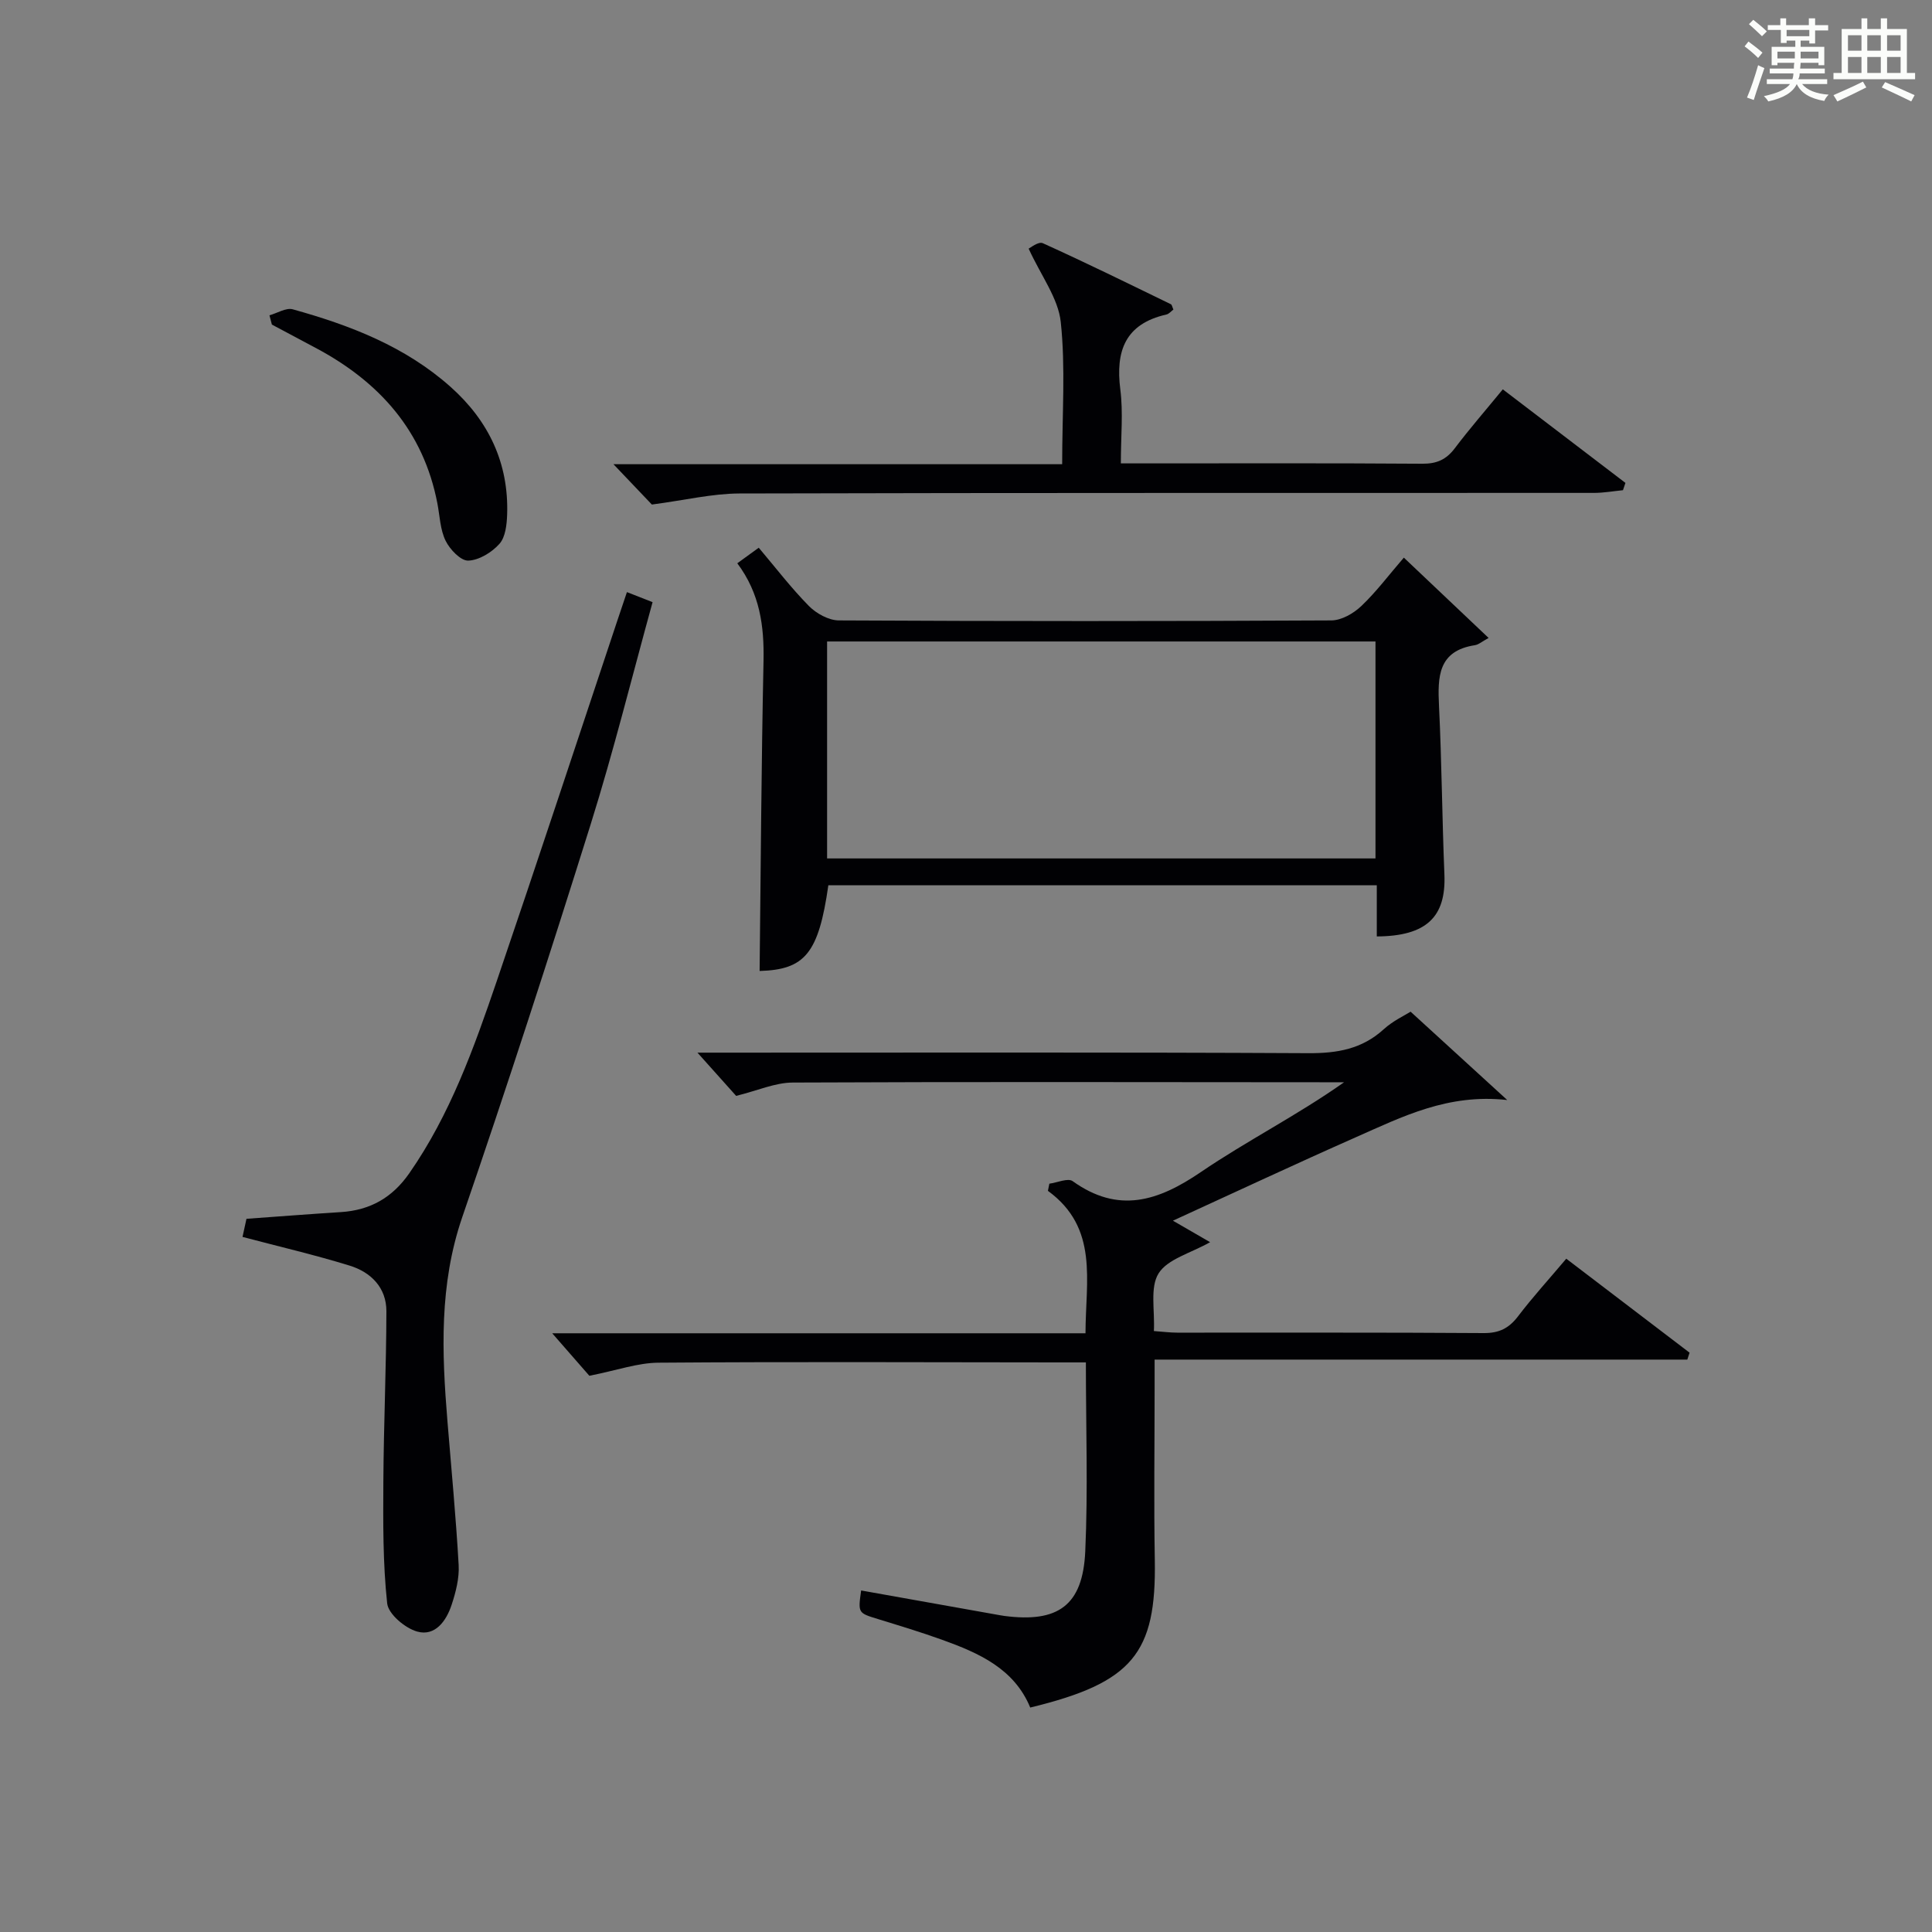 <?xml version="1.0" encoding="utf-8"?>
<svg version="1.1" id="漢_ZDIC_典" xmlns="http://www.w3.org/2000/svg" xmlns:xlink="http://www.w3.org/1999/xlink" x="0px" y="0px"
	 viewBox="0 0 400 400" style="enable-background:new 0 0 400 400;" xml:space="preserve">
<rect x="0" y="0" width="400" height="400" fill="#808080" stroke="none"/>
<style type="text/css">
	.st1{fill:#010104;}
	.st0{fill:#fbfcfa;}
</style>
<g>
	<path class="st0" d="M361.2,9.6l0.8-1c0.9,0.7,1.9,1.4,2.9,2.3L364,12C363,11,362,10.2,361.2,9.6z M361.7,20.2
		c0.9-2.1,1.6-4.3,2.3-6.7c0.4,0.2,0.8,0.4,1.3,0.6c-0.7,2.1-1.5,4.3-2.2,6.6L361.7,20.2z M362.1,5l0.9-0.9c1,0.8,2,1.6,2.8,2.4
		l-1,1C363.9,6.6,363,5.8,362.1,5z M374.6,3.8h1.2v1.4h2.7v1.1h-2.7v2.7h-1.2V8.4h-1.8v1.3h4.9v3.8h-1.2v-0.5h-3.7
		c0,0.4-0.1,0.9-0.1,1.2h5.1v1h-5.2c0,0.5-0.1,0.9-0.3,1.2h6v1h-5.2c1.1,1.3,2.9,2,5.5,2.2c-0.4,0.4-0.7,0.8-0.9,1.3
		c-2.9-0.5-4.8-1.6-5.7-3.5H372c-0.8,1.7-2.7,2.9-5.9,3.6c-0.2-0.4-0.6-0.8-0.9-1.1c2.8-0.6,4.6-1.4,5.4-2.5h-4.8v-1h5.3
		c0.1-0.3,0.2-0.7,0.2-1.2h-4.9v-1h5c0-0.4,0-0.8,0.1-1.2H368v0.5h-1.2V9.7h4.9V8.4h-1.8v0.5h-1.2V6.2H366V5.2h2.6V3.8h1.2v1.4h4.7
		V3.8z M368,12.1h3.6c0-0.4,0-0.9,0-1.4H368V12.1z M369.9,7.5h4.7V6.2h-4.7V7.5z M376.5,10.7h-3.7c0,0.5,0,1,0,1.4h3.7V10.7z"/>
	<path class="st0" d="M385.3,3.8h1.3V6h2.8V3.8h1.3V6h4.1v9.1h1.7v1.3h-16.9v-1.3h1.7V6h4.1V3.8z M385.7,16.9l0.7,1.2
		c-1.8,0.9-3.8,1.9-6,2.9c-0.2-0.4-0.5-0.8-0.8-1.3C381.9,18.7,383.9,17.8,385.7,16.9z M382.6,10.5h2.8V7.3h-2.8V10.5z M382.6,15.1
		h2.8v-3.3h-2.8V15.1z M386.6,10.5h2.8V7.3h-2.8V10.5z M386.6,15.1h2.8v-3.3h-2.8V15.1z M390.3,17c2.1,0.9,4.1,1.8,6.1,2.7l-0.7,1.3
		c-2.2-1.1-4.2-2-6.1-2.9L390.3,17z M393.5,7.3h-2.8v3.2h2.8V7.3z M390.7,15.1h2.8v-3.3h-2.8V15.1z"/>
	
	<path class="st1" d="M178.29,329.29c9.73,1.73,19.19,3.42,28.65,5.11c0.33,0.06,0.66,0.11,0.99,0.16c11.13,1.46,16.25-2.16,16.76-13.35
		c0.58-12.78,0.13-25.61,0.13-39.14c-1.98,0-3.74,0-5.5,0c-27.66-0.02-55.32-0.15-82.98,0.06c-4.32,0.03-8.63,1.59-14.32,2.71
		c-1.76-2.01-4.56-5.22-7.69-8.8c36.72,0,73.39,0,110.41,0c0.02-10.93,2.77-21.8-7.78-29.49c0.1-0.49,0.2-0.98,0.3-1.48
		c1.64-0.22,3.85-1.23,4.83-0.52c9.47,6.78,17.67,4.15,26.51-1.87c9.53-6.49,19.91-11.72,29.68-18.61c-1.4,0-2.8,0-4.2,0
		c-36.66-0.02-73.32-0.11-109.97,0.06c-3.63,0.02-7.24,1.66-11.7,2.76c-2.06-2.3-4.82-5.38-8.01-8.95c1.67,0,3.35,0,5.04,0
		c40.49,0,80.98-0.1,121.47,0.11c5.95,0.03,11.07-0.85,15.57-4.95c1.92-1.75,4.39-2.89,5.57-3.64c6.58,6.02,12.8,11.7,20.01,18.29
		c-12.29-1.38-21.77,3.48-31.36,7.71c-12.44,5.5-24.76,11.28-37.86,17.27c2.78,1.6,4.95,2.86,7.7,4.45
		c-4.07,2.3-8.79,3.48-10.66,6.45c-1.83,2.91-0.76,7.65-0.98,11.95c1.94,0.14,3.37,0.33,4.81,0.33c21.16,0.02,42.32-0.06,63.48,0.09
		c3.2,0.02,5.22-1,7.11-3.48c3.01-3.96,6.38-7.65,9.98-11.92c8.61,6.56,17.07,13.01,25.53,19.46c-0.16,0.48-0.31,0.95-0.47,1.43
		c-36.48,0-72.96,0-110.29,0c0,2.53,0,4.28,0,6.02c0,11.83-0.17,23.66,0.04,35.49c0.33,19.32-4.6,25.39-25.79,30.53
		c-3.33-8.07-10.64-11.29-18.24-14.03c-4.37-1.57-8.83-2.92-13.28-4.29C177.65,333.94,177.63,333.99,178.29,329.29z"/>
	<path class="st1" d="M152.65,116.62c1.64-1.19,2.83-2.05,4.44-3.22c3.49,4.12,6.7,8.33,10.39,12.07c1.54,1.56,4.1,2.97,6.2,2.98
		c33.99,0.18,67.98,0.18,101.96,0c2.1-0.01,4.59-1.44,6.19-2.96c3.11-2.95,5.71-6.44,8.82-10.04c5.71,5.42,11.2,10.62,17.55,16.63
		c-1.36,0.74-2.06,1.38-2.84,1.5c-7.65,1.18-7.72,6.54-7.43,12.57c0.57,11.63,0.64,23.28,1.12,34.91c0.36,8.78-3.71,12.76-14,12.82
		c0-3.43,0-6.87,0-10.59c-38.15,0-75.86,0-113.55,0c-2.02,14.14-4.87,17.47-14.23,17.74c0.24-21.39,0.36-42.81,0.81-64.22
		C158.22,129.61,157.34,122.9,152.65,116.62z M284.78,132.81c-38.13,0-75.82,0-113.54,0c0,15.17,0,29.93,0,44.92
		c37.93,0,75.63,0,113.54,0C284.78,162.7,284.78,147.93,284.78,132.81z"/>
	<path class="st1" d="M50.21,256.09c0.22-0.99,0.52-2.41,0.82-3.75c6.66-0.48,13.11-0.98,19.57-1.39c6.04-0.39,10.62-2.98,14.14-8.04
		c8.48-12.18,13.39-25.95,18.11-39.79c8.46-24.82,16.66-49.74,24.96-74.62c0.62-1.84,1.24-3.68,1.99-5.91
		c1.91,0.75,3.38,1.32,5.31,2.08c-4.28,15.5-8.09,30.91-12.83,46.03c-8.52,27.2-17.31,54.33-26.57,81.28
		c-4.8,13.98-4.24,28.04-3.07,42.29c0.81,9.92,1.76,19.83,2.32,29.76c0.15,2.72-0.59,5.61-1.46,8.24c-1.09,3.31-3.4,6.57-7.12,5.53
		c-2.51-0.7-5.98-3.62-6.22-5.84c-0.9-8.35-0.84-16.82-0.79-25.25c0.07-11.74,0.6-23.48,0.63-35.22c0.01-4.89-3.19-8.1-7.62-9.46
		C65.14,259.8,57.75,258.08,50.21,256.09z"/>
	<path class="st1" d="M219.91,96.11c0-10.49,0.71-20.05-0.29-29.43c-0.52-4.92-4.04-9.51-6.65-15.2c0.28-0.12,2.02-1.54,2.93-1.13
		c8.92,4.03,17.71,8.36,26.52,12.64c0.22,0.11,0.27,0.55,0.52,1.1c-0.46,0.34-0.91,0.91-1.46,1.03c-8.51,1.93-10.55,7.53-9.53,15.52
		c0.61,4.75,0.11,9.63,0.11,15.3c1.8,0,3.37,0,4.95,0c19.16,0,38.31-0.07,57.47,0.07c2.98,0.02,4.94-0.85,6.72-3.2
		c3.09-4.09,6.47-7.97,9.94-12.2c8.69,6.63,17.04,13,25.39,19.37c-0.17,0.5-0.34,1-0.51,1.51c-2.01,0.2-4.02,0.56-6.02,0.56
		c-58.97,0.03-117.94-0.04-176.91,0.12c-5.64,0.02-11.28,1.39-18.13,2.29c-1.73-1.81-4.57-4.8-7.95-8.35
		C158.07,96.11,188.71,96.11,219.91,96.11z"/>
	<path class="st1" d="M55.79,65.28c1.62-0.45,3.44-1.62,4.82-1.24c11.89,3.3,23.31,7.7,32.7,16.08c7.85,7,12.03,15.75,11.69,26.37
		c-0.07,2.09-0.34,4.69-1.59,6.1c-1.57,1.77-4.22,3.4-6.46,3.48c-1.56,0.05-3.81-2.31-4.69-4.11c-1.13-2.3-1.2-5.11-1.7-7.71
		c-2.88-15.01-11.98-25.16-25.11-32.17c-3.05-1.63-6.11-3.25-9.16-4.88C56.12,66.56,55.96,65.92,55.79,65.28z"/>
	
</g>
</svg>
